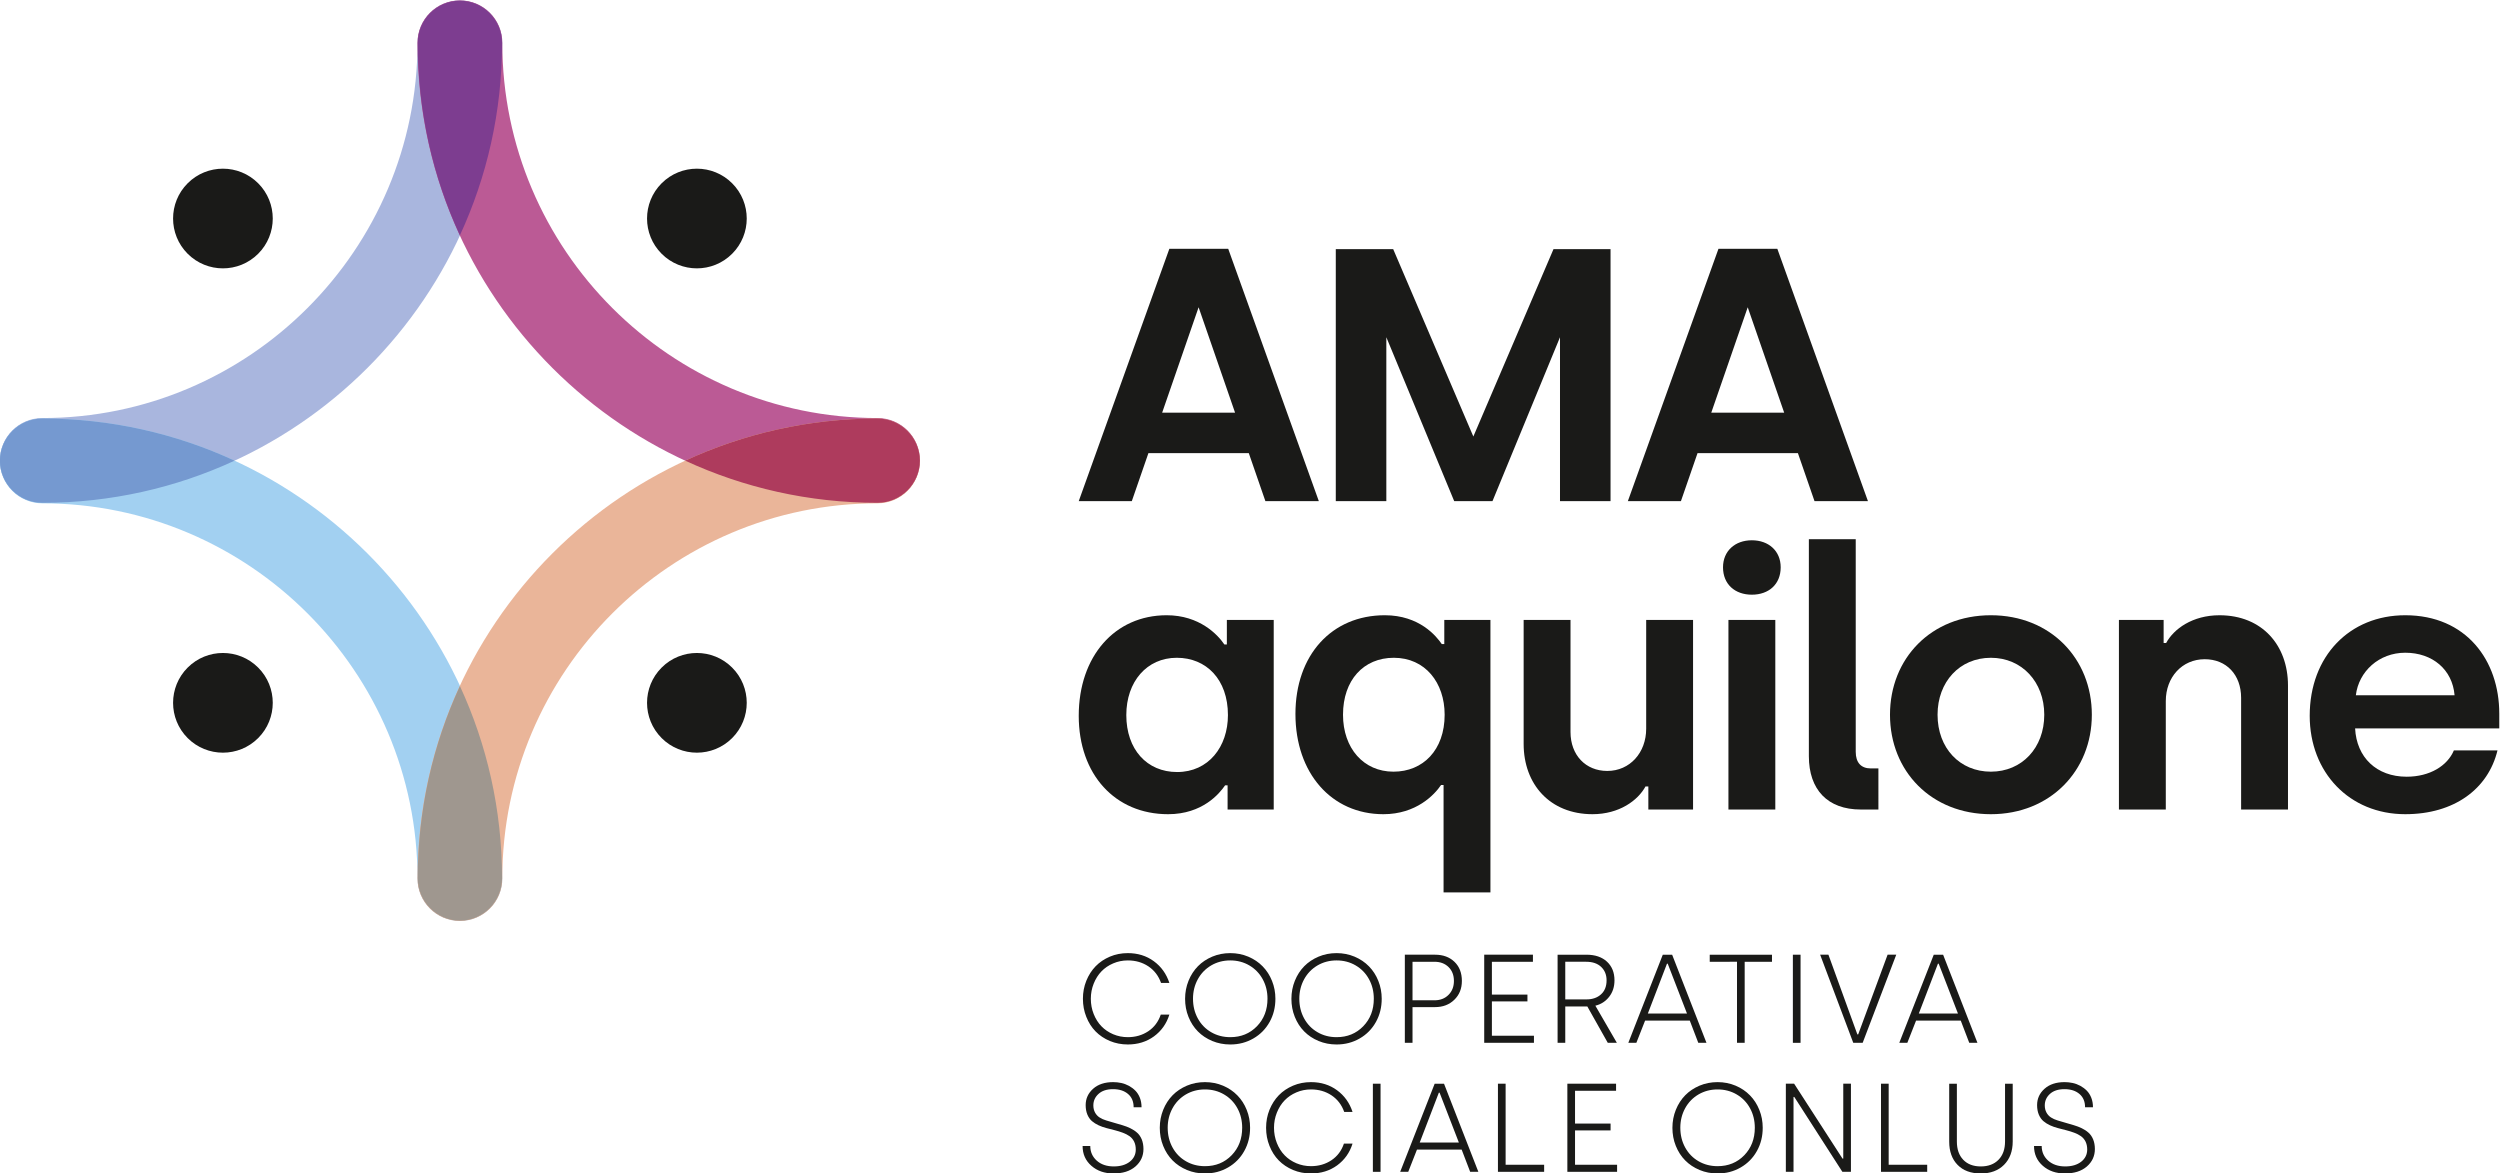 <?xml version="1.0" encoding="UTF-8" standalone="no"?>
<!-- Created with Inkscape (http://www.inkscape.org/) -->

<svg
   version="1.1"
   id="svg2"
   width="851.739"
   height="399.749"
   viewBox="0 0 851.739 399.749"
   sodipodi:docname="logo AMA Aquilone nuovo (1).pdf"
   xmlns:inkscape="http://www.inkscape.org/namespaces/inkscape"
   xmlns:sodipodi="http://sodipodi.sourceforge.net/DTD/sodipodi-0.dtd"
   xmlns="http://www.w3.org/2000/svg"
   xmlns:svg="http://www.w3.org/2000/svg">
  <defs
     id="defs6" />
  <sodipodi:namedview
     id="namedview4"
     pagecolor="#ffffff"
     bordercolor="#000000"
     borderopacity="0.25"
     inkscape:showpageshadow="2"
     inkscape:pageopacity="0.0"
     inkscape:pagecheckerboard="0"
     inkscape:deskcolor="#d1d1d1"
     showgrid="false" />
  <g
     id="g10"
     inkscape:groupmode="layer"
     inkscape:label="Page 1"
     transform="matrix(1.333,0,0,-1.333,-135.371,596.455)">
    <g
       id="g12"
       inkscape:export-filename="ama-colore.svg"
       inkscape:export-xdpi="96"
       inkscape:export-ydpi="96">
      <path
         d="m 195.459,353.41 c -21.288,-21.287 -50.681,-34.475 -83.096,-34.472 -5.984,-0.003 -10.837,4.85 -10.835,10.834 0,5.985 4.849,10.834 10.835,10.834 52.873,0 95.9,43.026 95.9,95.9 0,5.987 4.849,10.836 10.834,10.836 5.983,10e-4 10.837,-4.852 10.834,-10.836 0.003,-32.414 -13.183,-61.807 -34.472,-83.096"
         style="fill:#a9b6de;fill-opacity:1;fill-rule:nonzero;stroke:none"
         id="path14" />
      <path
         d="m 167.536,382.594 c -4.975,-4.974 -13.041,-4.974 -18.017,0 -4.973,4.975 -4.973,13.043 0,18.018 4.976,4.973 13.042,4.973 18.017,0 4.974,-4.975 4.974,-13.043 0,-18.018 z m 0,-105.766 c -4.975,4.977 -13.041,4.977 -18.017,0 -4.973,-4.975 -4.973,-13.041 0,-18.018 4.976,-4.973 13.042,-4.973 18.017,0 4.974,4.977 4.974,13.043 0,18.018 z m 103.124,0 c 4.974,4.977 13.042,4.977 18.017,0 4.975,-4.975 4.975,-13.041 0,-18.018 -4.974,-4.973 -13.042,-4.973 -18.017,0 -4.975,4.977 -4.975,13.043 0,18.018 z m 0,105.766 c 4.974,-4.974 13.042,-4.974 18.017,0 4.975,4.975 4.975,13.043 0,18.018 -4.974,4.973 -13.042,4.973 -18.017,0 -4.975,-4.975 -4.975,-13.043 0,-18.018"
         style="fill:#1a1a18;fill-opacity:1;fill-rule:nonzero;stroke:none"
         id="path16" />
      <path
         d="m 195.459,306.011 c -21.288,21.288 -50.681,34.475 -83.096,34.472 -5.984,0.003 -10.837,-4.851 -10.835,-10.834 0,-5.985 4.849,-10.834 10.835,-10.834 52.873,0 95.9,-43.027 95.9,-95.9 0,-5.985 4.849,-10.834 10.834,-10.834 5.983,-0.004 10.837,4.85 10.834,10.834 0.003,32.415 -13.183,61.807 -34.472,83.096"
         style="fill:#a2d0f1;fill-opacity:1;fill-rule:nonzero;stroke:none"
         id="path18" />
      <path
         d="m 161.514,329.711 c -14.963,6.913 -31.613,10.774 -49.15,10.772 -5.963,0.003 -10.803,-4.817 -10.835,-10.772 0.032,-5.956 4.872,-10.776 10.835,-10.773 17.537,-0.002 34.187,3.86 49.15,10.773"
         style="fill:#7599d0;fill-opacity:1;fill-rule:evenodd;stroke:none"
         id="path20" />
      <path
         d="m 242.737,353.41 c 21.289,-21.287 50.681,-34.475 83.096,-34.472 5.983,-0.003 10.837,4.85 10.834,10.834 0,5.985 -4.849,10.834 -10.834,10.834 -52.873,0 -95.902,43.026 -95.902,95.9 0,5.987 -4.847,10.836 -10.832,10.836 -5.985,10e-4 -10.837,-4.852 -10.835,-10.836 -0.002,-32.414 13.184,-61.807 34.473,-83.096"
         style="fill:#bb5a95;fill-opacity:1;fill-rule:nonzero;stroke:none"
         id="path22" />
      <path
         d="m 242.737,306.011 c 21.289,21.288 50.681,34.475 83.096,34.472 5.983,0.003 10.837,-4.851 10.834,-10.834 0,-5.985 -4.849,-10.834 -10.834,-10.834 -52.873,0 -95.902,-43.027 -95.902,-95.9 0,-5.985 -4.847,-10.834 -10.832,-10.834 -5.985,-0.004 -10.837,4.85 -10.835,10.834 -0.002,32.415 13.184,61.807 34.473,83.096"
         style="fill:#eab599;fill-opacity:1;fill-rule:nonzero;stroke:none"
         id="path24" />
      <path
         d="m 276.682,329.711 c 14.963,-6.914 31.614,-10.775 49.151,-10.773 5.963,-0.003 10.803,4.817 10.833,10.773 -0.03,5.955 -4.87,10.776 -10.833,10.773 -17.537,0.002 -34.188,-3.859 -49.151,-10.772"
         style="fill:#ae3b5d;fill-opacity:1;fill-rule:evenodd;stroke:none"
         id="path26" />
      <path
         d="m 219.097,387.296 c 6.914,14.962 10.775,31.613 10.773,49.15 0.003,5.963 -4.817,10.803 -10.773,10.833 -5.955,-0.03 -10.775,-4.87 -10.773,-10.833 -0.002,-17.537 3.859,-34.188 10.772,-49.15"
         style="fill:#7d3d90;fill-opacity:1;fill-rule:evenodd;stroke:none"
         id="path28" />
      <path
         d="m 219.097,272.127 c -6.913,-14.963 -10.774,-31.613 -10.772,-49.15 -0.003,-5.963 4.817,-10.803 10.772,-10.835 5.956,0.032 10.776,4.872 10.773,10.835 0.002,17.537 -3.86,34.187 -10.773,49.15"
         style="fill:#9f978f;fill-opacity:1;fill-rule:evenodd;stroke:none"
         id="path30" />
      <g
         id="g32">
        <path
           d="m 378.332,192.185 c 0,1.623 0.286,3.151 0.869,4.597 0.582,1.438 1.379,2.675 2.378,3.708 1.011,1.042 2.224,1.857 3.65,2.462 1.417,0.6 2.949,0.898 4.579,0.898 2.545,0 4.769,-0.689 6.648,-2.069 1.891,-1.384 3.211,-3.228 3.972,-5.548 h -2.128 c -0.643,1.815 -1.726,3.223 -3.234,4.234 -1.523,1.011 -3.272,1.517 -5.258,1.517 -1.32,0 -2.557,-0.25 -3.735,-0.756 -1.176,-0.499 -2.176,-1.183 -3.007,-2.045 -0.833,-0.869 -1.487,-1.903 -1.974,-3.121 -0.487,-1.214 -0.738,-2.503 -0.738,-3.877 0,-1.392 0.25,-2.699 0.738,-3.919 0.487,-1.219 1.142,-2.258 1.974,-3.115 0.831,-0.862 1.831,-1.54 3.007,-2.04 1.178,-0.494 2.414,-0.743 3.735,-0.743 1.974,0 3.71,0.505 5.233,1.516 1.51,1.011 2.568,2.426 3.187,4.245 h 2.2 c -0.726,-2.324 -2.046,-4.173 -3.936,-5.56 -1.903,-1.379 -4.127,-2.069 -6.684,-2.069 -1.63,0 -3.162,0.298 -4.59,0.891 -1.426,0.602 -2.64,1.417 -3.649,2.444 -1.013,1.029 -1.796,2.272 -2.367,3.717 -0.583,1.446 -0.869,2.985 -0.869,4.632"
           style="fill:#1a1a18;fill-opacity:1;fill-rule:nonzero;stroke:none"
           id="path34" />
        <path
           d="m 406.468,192.185 c 0,-1.868 0.416,-3.543 1.236,-5.041 0.821,-1.499 1.963,-2.671 3.412,-3.509 1.452,-0.844 3.069,-1.266 4.877,-1.266 2.735,0 5.006,0.926 6.813,2.787 1.796,1.857 2.7,4.199 2.7,7.029 0,1.831 -0.404,3.496 -1.225,4.994 -0.821,1.499 -1.952,2.67 -3.414,3.525 -1.449,0.852 -3.08,1.279 -4.875,1.279 -1.796,0 -3.414,-0.427 -4.877,-1.279 -1.449,-0.856 -2.591,-2.027 -3.412,-3.525 -0.821,-1.498 -1.236,-3.163 -1.236,-4.994 z m -2.022,0 c 0,1.623 0.298,3.157 0.88,4.602 0.583,1.444 1.392,2.681 2.403,3.716 1.011,1.029 2.235,1.844 3.663,2.449 1.438,0.6 2.961,0.898 4.602,0.898 1.641,0 3.175,-0.304 4.615,-0.91 1.426,-0.607 2.652,-1.433 3.662,-2.474 1.022,-1.04 1.818,-2.277 2.39,-3.71 0.581,-1.439 0.867,-2.962 0.867,-4.572 0,-2.176 -0.487,-4.157 -1.485,-5.94 -0.988,-1.778 -2.367,-3.182 -4.139,-4.204 -1.772,-1.029 -3.746,-1.541 -5.91,-1.541 -1.641,0 -3.175,0.298 -4.602,0.891 -1.439,0.602 -2.665,1.417 -3.676,2.444 -1.022,1.029 -1.819,2.272 -2.401,3.717 -0.584,1.446 -0.869,2.985 -0.869,4.632"
           style="fill:#1a1a18;fill-opacity:1;fill-rule:nonzero;stroke:none"
           id="path36" />
        <path
           d="m 433.64,192.185 c 0,-1.868 0.417,-3.543 1.237,-5.041 0.821,-1.499 1.963,-2.671 3.414,-3.509 1.449,-0.844 3.067,-1.266 4.875,-1.266 2.735,0 5.007,0.926 6.813,2.787 1.796,1.857 2.7,4.199 2.7,7.029 0,1.831 -0.404,3.496 -1.225,4.994 -0.82,1.499 -1.95,2.67 -3.412,3.525 -1.451,0.852 -3.08,1.279 -4.876,1.279 -1.795,0 -3.412,-0.427 -4.875,-1.279 -1.451,-0.856 -2.593,-2.027 -3.414,-3.525 -0.82,-1.498 -1.237,-3.163 -1.237,-4.994 z m -2.02,0 c 0,1.623 0.296,3.157 0.88,4.602 0.581,1.444 1.39,2.681 2.401,3.716 1.011,1.029 2.236,1.844 3.663,2.449 1.44,0.6 2.961,0.898 4.602,0.898 1.64,0 3.175,-0.304 4.614,-0.91 1.427,-0.607 2.652,-1.433 3.663,-2.474 1.022,-1.04 1.819,-2.277 2.39,-3.71 0.582,-1.439 0.868,-2.962 0.868,-4.572 0,-2.176 -0.489,-4.157 -1.486,-5.94 -0.988,-1.778 -2.366,-3.182 -4.137,-4.204 -1.773,-1.029 -3.748,-1.541 -5.912,-1.541 -1.641,0 -3.175,0.298 -4.602,0.891 -1.44,0.602 -2.663,1.417 -3.674,2.444 -1.022,1.029 -1.821,2.272 -2.403,3.717 -0.583,1.446 -0.867,2.985 -0.867,4.632"
           style="fill:#1a1a18;fill-opacity:1;fill-rule:nonzero;stroke:none"
           id="path38" />
        <path
           d="m 462.572,191.792 h 5.614 c 1.474,0 2.675,0.463 3.59,1.392 0.927,0.927 1.379,2.117 1.379,3.554 0,1.462 -0.452,2.64 -1.367,3.544 -0.916,0.904 -2.117,1.357 -3.602,1.357 h -5.614 z m -1.962,-10.87 v 22.524 h 7.729 c 2.045,0 3.699,-0.612 4.96,-1.824 1.26,-1.219 1.889,-2.848 1.889,-4.883 0,-1.961 -0.643,-3.566 -1.938,-4.816 -1.284,-1.25 -2.925,-1.872 -4.911,-1.872 h -5.768 v -9.13 z"
           style="fill:#1a1a18;fill-opacity:1;fill-rule:nonzero;stroke:none"
           id="path40" />
        <path
           d="m 480.897,180.923 v 22.524 h 12.451 v -1.808 h -10.488 v -8.384 h 9.085 v -1.747 h -9.085 V 182.73 h 10.749 v -1.807 z"
           style="fill:#1a1a18;fill-opacity:1;fill-rule:nonzero;stroke:none"
           id="path42" />
        <path
           d="m 501.613,192.024 h 5.434 c 1.521,0 2.76,0.428 3.699,1.284 0.95,0.858 1.426,2.051 1.426,3.588 0,1.408 -0.463,2.548 -1.381,3.429 -0.926,0.874 -2.199,1.315 -3.839,1.315 h -5.339 z m -1.962,-11.101 v 22.522 h 7.383 c 2.2,0 3.951,-0.594 5.235,-1.776 1.283,-1.189 1.924,-2.778 1.924,-4.773 0,-1.647 -0.45,-3.053 -1.368,-4.217 -0.914,-1.165 -2.092,-1.919 -3.519,-2.264 l 5.495,-9.492 h -2.32 l -5.233,9.3 h -5.635 v -9.3 z"
           style="fill:#1a1a18;fill-opacity:1;fill-rule:nonzero;stroke:none"
           id="path44" />
        <path
           d="m 522.721,188.415 h 10 l -4.922,12.736 h -0.191 z m -4.996,-7.492 8.812,22.522 h 2.39 l 8.776,-22.522 h -2.092 l -2.176,5.686 H 522.019 l -2.236,-5.686 z"
           style="fill:#1a1a18;fill-opacity:1;fill-rule:nonzero;stroke:none"
           id="path46" />
        <path
           d="m 538.536,201.639 v 1.806 h 15.912 v -1.806 h -6.98 V 180.923 h -1.963 v 20.716 z"
           style="fill:#1a1a18;fill-opacity:1;fill-rule:nonzero;stroke:none"
           id="path48" />
        <path
           d="m 559.785,203.445 h 1.963 v -22.524 h -1.963 z"
           style="fill:#1a1a18;fill-opacity:1;fill-rule:nonzero;stroke:none"
           id="path50" />
        <path
           d="m 566.755,203.446 h 2.117 l 7.395,-20.369 h 0.214 l 7.515,20.369 h 2.213 l -8.586,-22.524 h -2.401 z"
           style="fill:#1a1a18;fill-opacity:1;fill-rule:nonzero;stroke:none"
           id="path52" />
        <path
           d="m 591.976,188.415 h 10 l -4.922,12.736 h -0.19 z m -4.994,-7.492 8.812,22.522 h 2.39 l 8.775,-22.522 h -2.092 l -2.176,5.686 h -11.416 l -2.236,-5.686 z"
           style="fill:#1a1a18;fill-opacity:1;fill-rule:nonzero;stroke:none"
           id="path54" />
        <path
           d="m 378.249,154.546 h 1.963 c 0,-1.505 0.557,-2.748 1.652,-3.735 1.106,-0.986 2.557,-1.48 4.353,-1.48 1.7,0 3.067,0.406 4.09,1.207 1.024,0.803 1.534,1.85 1.534,3.128 0,0.79 -0.155,1.468 -0.44,2.045 -0.298,0.573 -0.689,1.029 -1.178,1.367 -0.499,0.345 -1.058,0.631 -1.7,0.869 -0.643,0.239 -1.308,0.447 -2.022,0.63 -0.713,0.185 -1.415,0.368 -2.128,0.548 -0.714,0.183 -1.381,0.422 -2.022,0.712 -0.643,0.293 -1.2,0.649 -1.701,1.066 -0.487,0.422 -0.878,0.973 -1.176,1.669 -0.287,0.69 -0.44,1.505 -0.44,2.434 0,1.657 0.643,3.056 1.914,4.184 1.273,1.131 2.986,1.688 5.114,1.688 0.702,0 1.379,-0.073 2.058,-0.219 0.677,-0.142 1.332,-0.388 1.962,-0.726 0.631,-0.345 1.178,-0.754 1.654,-1.237 0.474,-0.481 0.867,-1.088 1.153,-1.819 0.284,-0.731 0.427,-1.54 0.427,-2.42 h -2.02 c 0,1.463 -0.488,2.598 -1.452,3.407 -0.952,0.808 -2.223,1.213 -3.817,1.213 -1.58,0 -2.819,-0.404 -3.697,-1.202 -0.88,-0.795 -1.333,-1.777 -1.333,-2.941 0,-0.715 0.155,-1.327 0.44,-1.844 0.286,-0.518 0.665,-0.934 1.153,-1.248 0.489,-0.316 1.058,-0.566 1.701,-0.762 0.654,-0.19 1.331,-0.391 2.033,-0.6 0.702,-0.201 1.415,-0.409 2.117,-0.619 0.713,-0.208 1.392,-0.469 2.033,-0.783 0.643,-0.311 1.212,-0.683 1.701,-1.124 0.499,-0.435 0.891,-1.004 1.19,-1.713 0.285,-0.707 0.439,-1.528 0.439,-2.457 0,-1.795 -0.689,-3.288 -2.057,-4.476 -1.367,-1.184 -3.236,-1.778 -5.589,-1.778 -2.284,0 -4.173,0.652 -5.66,1.961 -1.499,1.309 -2.248,2.99 -2.248,5.055"
           style="fill:#1a1a18;fill-opacity:1;fill-rule:nonzero;stroke:none"
           id="path56" />
        <path
           d="m 399.999,159.214 c 0,-1.868 0.416,-3.545 1.237,-5.043 0.821,-1.499 1.963,-2.67 3.412,-3.509 1.451,-0.843 3.069,-1.265 4.877,-1.265 2.735,0 5.006,0.925 6.813,2.787 1.796,1.855 2.699,4.199 2.699,7.029 0,1.83 -0.404,3.496 -1.224,4.994 -0.821,1.499 -1.952,2.67 -3.414,3.525 -1.449,0.851 -3.08,1.278 -4.875,1.278 -1.796,0 -3.414,-0.427 -4.877,-1.278 -1.449,-0.856 -2.591,-2.026 -3.412,-3.525 -0.821,-1.498 -1.237,-3.164 -1.237,-4.994 z m -2.022,0 c 0,1.623 0.298,3.157 0.88,4.601 0.582,1.444 1.392,2.681 2.403,3.717 1.011,1.027 2.235,1.842 3.663,2.449 1.438,0.6 2.961,0.898 4.602,0.898 1.641,0 3.175,-0.304 4.615,-0.909 1.426,-0.607 2.651,-1.433 3.661,-2.475 1.022,-1.039 1.82,-2.275 2.391,-3.708 0.582,-1.44 0.867,-2.963 0.867,-4.572 0,-2.178 -0.488,-4.156 -1.487,-5.941 -0.987,-1.778 -2.365,-3.18 -4.137,-4.202 -1.772,-1.029 -3.746,-1.541 -5.91,-1.541 -1.641,0 -3.175,0.298 -4.602,0.891 -1.439,0.602 -2.665,1.417 -3.676,2.444 -1.022,1.029 -1.819,2.272 -2.401,3.716 -0.584,1.446 -0.869,2.985 -0.869,4.633"
           style="fill:#1a1a18;fill-opacity:1;fill-rule:nonzero;stroke:none"
           id="path58" />
        <path
           d="m 425.149,159.214 c 0,1.623 0.286,3.15 0.869,4.597 0.584,1.436 1.379,2.675 2.378,3.708 1.011,1.041 2.225,1.855 3.651,2.462 1.415,0.6 2.95,0.898 4.579,0.898 2.544,0 4.769,-0.69 6.647,-2.069 1.889,-1.384 3.211,-3.228 3.972,-5.547 h -2.129 c -0.643,1.812 -1.725,3.223 -3.234,4.232 -1.523,1.013 -3.272,1.517 -5.256,1.517 -1.322,0 -2.558,-0.249 -3.736,-0.754 -1.176,-0.499 -2.176,-1.183 -3.007,-2.046 -0.833,-0.867 -1.487,-1.903 -1.974,-3.121 -0.488,-1.212 -0.738,-2.503 -0.738,-3.875 0,-1.392 0.25,-2.699 0.738,-3.92 0.487,-1.219 1.141,-2.259 1.974,-3.116 0.831,-0.861 1.83,-1.538 3.007,-2.038 1.178,-0.494 2.414,-0.742 3.736,-0.742 1.973,0 3.708,0.505 5.231,1.516 1.51,1.009 2.568,2.424 3.187,4.245 h 2.2 c -0.726,-2.324 -2.045,-4.174 -3.936,-5.56 -1.903,-1.379 -4.127,-2.069 -6.682,-2.069 -1.629,0 -3.164,0.298 -4.592,0.891 -1.426,0.602 -2.639,1.417 -3.65,2.444 -1.012,1.029 -1.796,2.272 -2.367,3.716 -0.583,1.446 -0.869,2.985 -0.869,4.633"
           style="fill:#1a1a18;fill-opacity:1;fill-rule:nonzero;stroke:none"
           id="path60" />
        <path
           d="m 452.44,170.475 h 1.961 v -22.524 h -1.961 z"
           style="fill:#1a1a18;fill-opacity:1;fill-rule:nonzero;stroke:none"
           id="path62" />
        <path
           d="m 464.415,155.444 h 10.002 l -4.924,12.735 h -0.19 z m -4.994,-7.492 8.813,22.522 h 2.39 l 8.776,-22.522 h -2.093 l -2.176,5.685 h -11.417 l -2.235,-5.685 z"
           style="fill:#1a1a18;fill-opacity:1;fill-rule:nonzero;stroke:none"
           id="path64" />
        <path
           d="m 484.405,147.952 v 22.524 h 1.963 v -20.716 h 9.846 v -1.808 z"
           style="fill:#1a1a18;fill-opacity:1;fill-rule:nonzero;stroke:none"
           id="path66" />
        <path
           d="m 502.148,147.952 v 22.524 h 12.45 v -1.809 h -10.489 v -8.382 h 9.085 v -1.749 h -9.085 v -8.776 h 10.75 v -1.808 z"
           style="fill:#1a1a18;fill-opacity:1;fill-rule:nonzero;stroke:none"
           id="path68" />
        <path
           d="m 531.021,159.214 c 0,-1.868 0.415,-3.545 1.237,-5.043 0.819,-1.499 1.961,-2.67 3.412,-3.509 1.451,-0.843 3.069,-1.265 4.874,-1.265 2.735,0 5.007,0.925 6.815,2.787 1.797,1.855 2.699,4.199 2.699,7.029 0,1.83 -0.405,3.496 -1.224,4.994 -0.821,1.499 -1.952,2.67 -3.414,3.525 -1.452,0.851 -3.08,1.278 -4.877,1.278 -1.795,0 -3.412,-0.427 -4.874,-1.278 -1.451,-0.856 -2.593,-2.026 -3.412,-3.525 -0.821,-1.498 -1.237,-3.164 -1.237,-4.994 z m -2.022,0 c 0,1.623 0.296,3.157 0.88,4.601 0.582,1.444 1.391,2.681 2.403,3.717 1.009,1.027 2.235,1.842 3.661,2.449 1.44,0.6 2.961,0.898 4.601,0.898 1.641,0 3.177,-0.304 4.614,-0.909 1.428,-0.607 2.652,-1.433 3.663,-2.475 1.022,-1.039 1.819,-2.275 2.39,-3.708 0.583,-1.44 0.869,-2.963 0.869,-4.572 0,-2.178 -0.487,-4.156 -1.487,-5.941 -0.988,-1.778 -2.365,-3.18 -4.137,-4.202 -1.772,-1.029 -3.746,-1.541 -5.912,-1.541 -1.641,0 -3.174,0.298 -4.601,0.891 -1.438,0.602 -2.663,1.417 -3.674,2.444 -1.022,1.029 -1.82,2.272 -2.401,3.716 -0.584,1.446 -0.869,2.985 -0.869,4.633"
           style="fill:#1a1a18;fill-opacity:1;fill-rule:nonzero;stroke:none"
           id="path70" />
        <path
           d="m 557.99,147.952 v 22.524 h 2.117 l 12.367,-19.148 h 0.192 v 19.148 h 1.961 v -22.524 h -2.187 l -12.297,19.146 h -0.19 v -19.146 z"
           style="fill:#1a1a18;fill-opacity:1;fill-rule:nonzero;stroke:none"
           id="path72" />
        <path
           d="m 582.309,147.952 v 22.524 h 1.961 v -20.716 h 9.848 v -1.808 z"
           style="fill:#1a1a18;fill-opacity:1;fill-rule:nonzero;stroke:none"
           id="path74" />
        <path
           d="m 599.742,155.682 v 14.793 h 1.961 v -14.788 c 0,-1.968 0.535,-3.519 1.629,-4.656 1.081,-1.129 2.57,-1.699 4.484,-1.699 1.914,0 3.424,0.571 4.532,1.706 1.117,1.14 1.665,2.701 1.665,4.679 v 14.758 h 1.962 v -14.763 c 0,-2.491 -0.738,-4.477 -2.213,-5.964 -1.474,-1.48 -3.46,-2.216 -5.945,-2.216 -2.521,0 -4.495,0.731 -5.923,2.187 -1.436,1.462 -2.151,3.448 -2.151,5.964"
           style="fill:#1a1a18;fill-opacity:1;fill-rule:nonzero;stroke:none"
           id="path76" />
        <path
           d="m 621.42,154.546 h 1.961 c 0,-1.505 0.559,-2.748 1.654,-3.735 1.106,-0.986 2.557,-1.48 4.353,-1.48 1.699,0 3.067,0.406 4.089,1.207 1.024,0.803 1.536,1.85 1.536,3.128 0,0.79 -0.155,1.468 -0.442,2.045 -0.298,0.573 -0.69,1.029 -1.178,1.367 -0.497,0.345 -1.057,0.631 -1.699,0.869 -0.641,0.239 -1.309,0.447 -2.022,0.63 -0.714,0.185 -1.415,0.368 -2.128,0.548 -0.713,0.183 -1.381,0.422 -2.022,0.712 -0.643,0.293 -1.201,0.649 -1.7,1.066 -0.487,0.422 -0.88,0.973 -1.178,1.669 -0.286,0.69 -0.44,1.505 -0.44,2.434 0,1.657 0.641,3.056 1.914,4.184 1.272,1.131 2.985,1.688 5.114,1.688 0.702,0 1.379,-0.073 2.058,-0.219 0.677,-0.142 1.331,-0.388 1.961,-0.726 0.63,-0.345 1.178,-0.754 1.654,-1.237 0.474,-0.481 0.867,-1.088 1.153,-1.819 0.285,-0.731 0.429,-1.54 0.429,-2.42 h -2.022 c 0,1.463 -0.487,2.598 -1.451,3.407 -0.951,0.808 -2.223,1.213 -3.816,1.213 -1.582,0 -2.82,-0.404 -3.7,-1.202 -0.879,-0.795 -1.33,-1.777 -1.33,-2.941 0,-0.715 0.154,-1.327 0.438,-1.844 0.286,-0.518 0.666,-0.934 1.153,-1.248 0.487,-0.316 1.06,-0.566 1.701,-0.762 0.654,-0.19 1.332,-0.391 2.035,-0.6 0.7,-0.201 1.413,-0.409 2.115,-0.619 0.713,-0.208 1.392,-0.469 2.035,-0.783 0.641,-0.311 1.212,-0.683 1.699,-1.124 0.499,-0.435 0.892,-1.004 1.187,-1.713 0.286,-0.707 0.442,-1.528 0.442,-2.457 0,-1.795 -0.69,-3.288 -2.058,-4.476 -1.368,-1.184 -3.236,-1.778 -5.59,-1.778 -2.284,0 -4.173,0.652 -5.66,1.961 -1.498,1.309 -2.248,2.99 -2.248,5.055"
           style="fill:#1a1a18;fill-opacity:1;fill-rule:nonzero;stroke:none"
           id="path78" />
        <path
           d="m 415.396,264.689 c 0,9.121 -5.529,14.646 -13.077,14.646 -7.646,0 -12.899,-6.079 -12.899,-14.646 0,-8.755 5.253,-14.556 12.989,-14.556 8.011,0 12.987,6.45 12.987,14.556 z m -38.133,-0.182 c 0,15.198 9.21,25.699 22.475,25.699 8.389,0 13.077,-4.976 14.739,-7.464 h 0.643 v 6.267 h 11.979 V 240.552 h -11.791 v 6.174 h -0.643 c -1.386,-2.029 -5.717,-7.37 -14.562,-7.37 -13.541,0 -22.84,10.134 -22.84,25.151"
           style="fill:#1a1a18;fill-opacity:1;fill-rule:nonzero;stroke:none"
           id="path80" />
        <path
           d="m 470.785,264.778 c 0,8.201 -4.976,14.556 -12.987,14.556 -7.735,0 -12.99,-5.712 -12.99,-14.556 0,-8.567 5.255,-14.552 12.9,-14.552 7.546,0 13.077,5.526 13.077,14.552 z m -0.277,-17.959 h -0.643 c -1.662,-2.487 -6.351,-7.463 -14.739,-7.463 -13.267,0 -22.477,10.5 -22.477,25.611 0,15.105 9.3,25.239 22.841,25.239 8.845,0 13.177,-5.343 14.562,-7.37 h 0.641 v 6.174 h 11.793 v -69.647 h -11.979 z"
           style="fill:#1a1a18;fill-opacity:1;fill-rule:nonzero;stroke:none"
           id="path82" />
        <path
           d="m 490.975,257.32 v 31.689 h 11.979 V 260.356 c 0,-5.896 3.869,-9.946 9.398,-9.946 5.796,0 9.943,4.698 9.943,10.777 v 27.822 H 534.274 V 240.552 h -11.426 v 5.896 h -0.731 c -1.938,-3.591 -6.726,-7.091 -13.541,-7.091 -10.874,0 -17.6,7.646 -17.6,17.963"
           style="fill:#1a1a18;fill-opacity:1;fill-rule:nonzero;stroke:none"
           id="path84" />
        <path
           d="m 543.316,289.009 h 11.981 V 240.552 h -11.981 z m -1.385,13.448 c 0,4.145 3.047,6.908 7.371,6.908 4.331,0 7.369,-2.763 7.369,-6.908 0,-4.329 -3.038,-6.998 -7.369,-6.998 -4.324,0 -7.371,2.67 -7.371,6.998"
           style="fill:#1a1a18;fill-opacity:1;fill-rule:nonzero;stroke:none"
           id="path86" />
        <path
           d="m 563.873,254.189 v 55.455 h 11.979 v -54.35 c 0,-2.766 1.374,-4.24 3.869,-4.24 h 1.927 V 240.552 h -4.51 c -8.477,0 -13.265,5.067 -13.265,13.637"
           style="fill:#1a1a18;fill-opacity:1;fill-rule:nonzero;stroke:none"
           id="path88" />
        <path
           d="m 624.038,264.778 c 0,8.384 -5.719,14.556 -13.643,14.556 -8.012,0 -13.631,-6.172 -13.631,-14.556 0,-8.567 5.707,-14.552 13.631,-14.552 7.924,0 13.643,6.079 13.643,14.552 z m -39.43,0 c 0,14.373 10.495,25.428 25.787,25.428 15.205,0 25.801,-11.055 25.801,-25.428 0,-14.367 -10.685,-25.422 -25.801,-25.422 -15.193,0 -25.787,10.96 -25.787,25.422"
           style="fill:#1a1a18;fill-opacity:1;fill-rule:nonzero;stroke:none"
           id="path90" />
        <path
           d="m 643.12,289.009 h 11.425 v -5.896 h 0.645 c 1.938,3.591 6.726,7.091 13.63,7.091 10.872,0 17.51,-7.646 17.51,-17.963 V 240.552 H 674.35 v 28.558 c 0,5.896 -3.779,9.858 -9.298,9.858 -5.807,0 -9.952,-4.61 -9.952,-10.689 V 240.552 h -11.979 z"
           style="fill:#1a1a18;fill-opacity:1;fill-rule:nonzero;stroke:none"
           id="path92" />
        <path
           d="m 728.907,269.755 c -0.543,6.543 -5.62,10.871 -12.612,10.871 -6.726,0 -11.89,-4.793 -12.622,-10.871 z m -37.025,-5.248 c 0,15.289 10.229,25.699 24.413,25.699 15.56,0 24.037,-11.515 24.037,-25.151 v -3.773 h -36.847 c 0.366,-7.37 5.441,-12.345 13.177,-12.345 5.896,0 10.405,2.766 12.069,6.728 h 11.146 c -2.393,-9.859 -11.06,-16.307 -23.582,-16.307 -14.284,0 -24.413,10.682 -24.413,25.151"
           style="fill:#1a1a18;fill-opacity:1;fill-rule:nonzero;stroke:none"
           id="path94" />
        <path
           d="m 420.726,331.639 h -25.654 l -4.244,-12.273 H 377.263 l 23.162,64.503 h 15.041 l 23.162,-64.503 h -13.657 z m -3.506,10.335 -9.32,26.945 -9.32,-26.945 z m 95.965,41.802 v -64.41 h -12.919 v 41.895 l -17.256,-41.895 h -9.782 l -17.348,41.895 v -41.895 h -12.919 v 64.41 h 14.672 l 20.486,-47.892 20.486,47.892 z m 47.887,-52.137 h -25.653 l -4.245,-12.273 h -13.565 l 23.162,64.503 h 15.041 l 23.162,-64.503 h -13.657 z m -3.506,10.335 -9.32,26.945 -9.32,-26.945 z"
           style="fill:#1a1a18;fill-opacity:1;fill-rule:nonzero;stroke:none"
           id="path96" />
      </g>
    </g>
  </g>
</svg>
